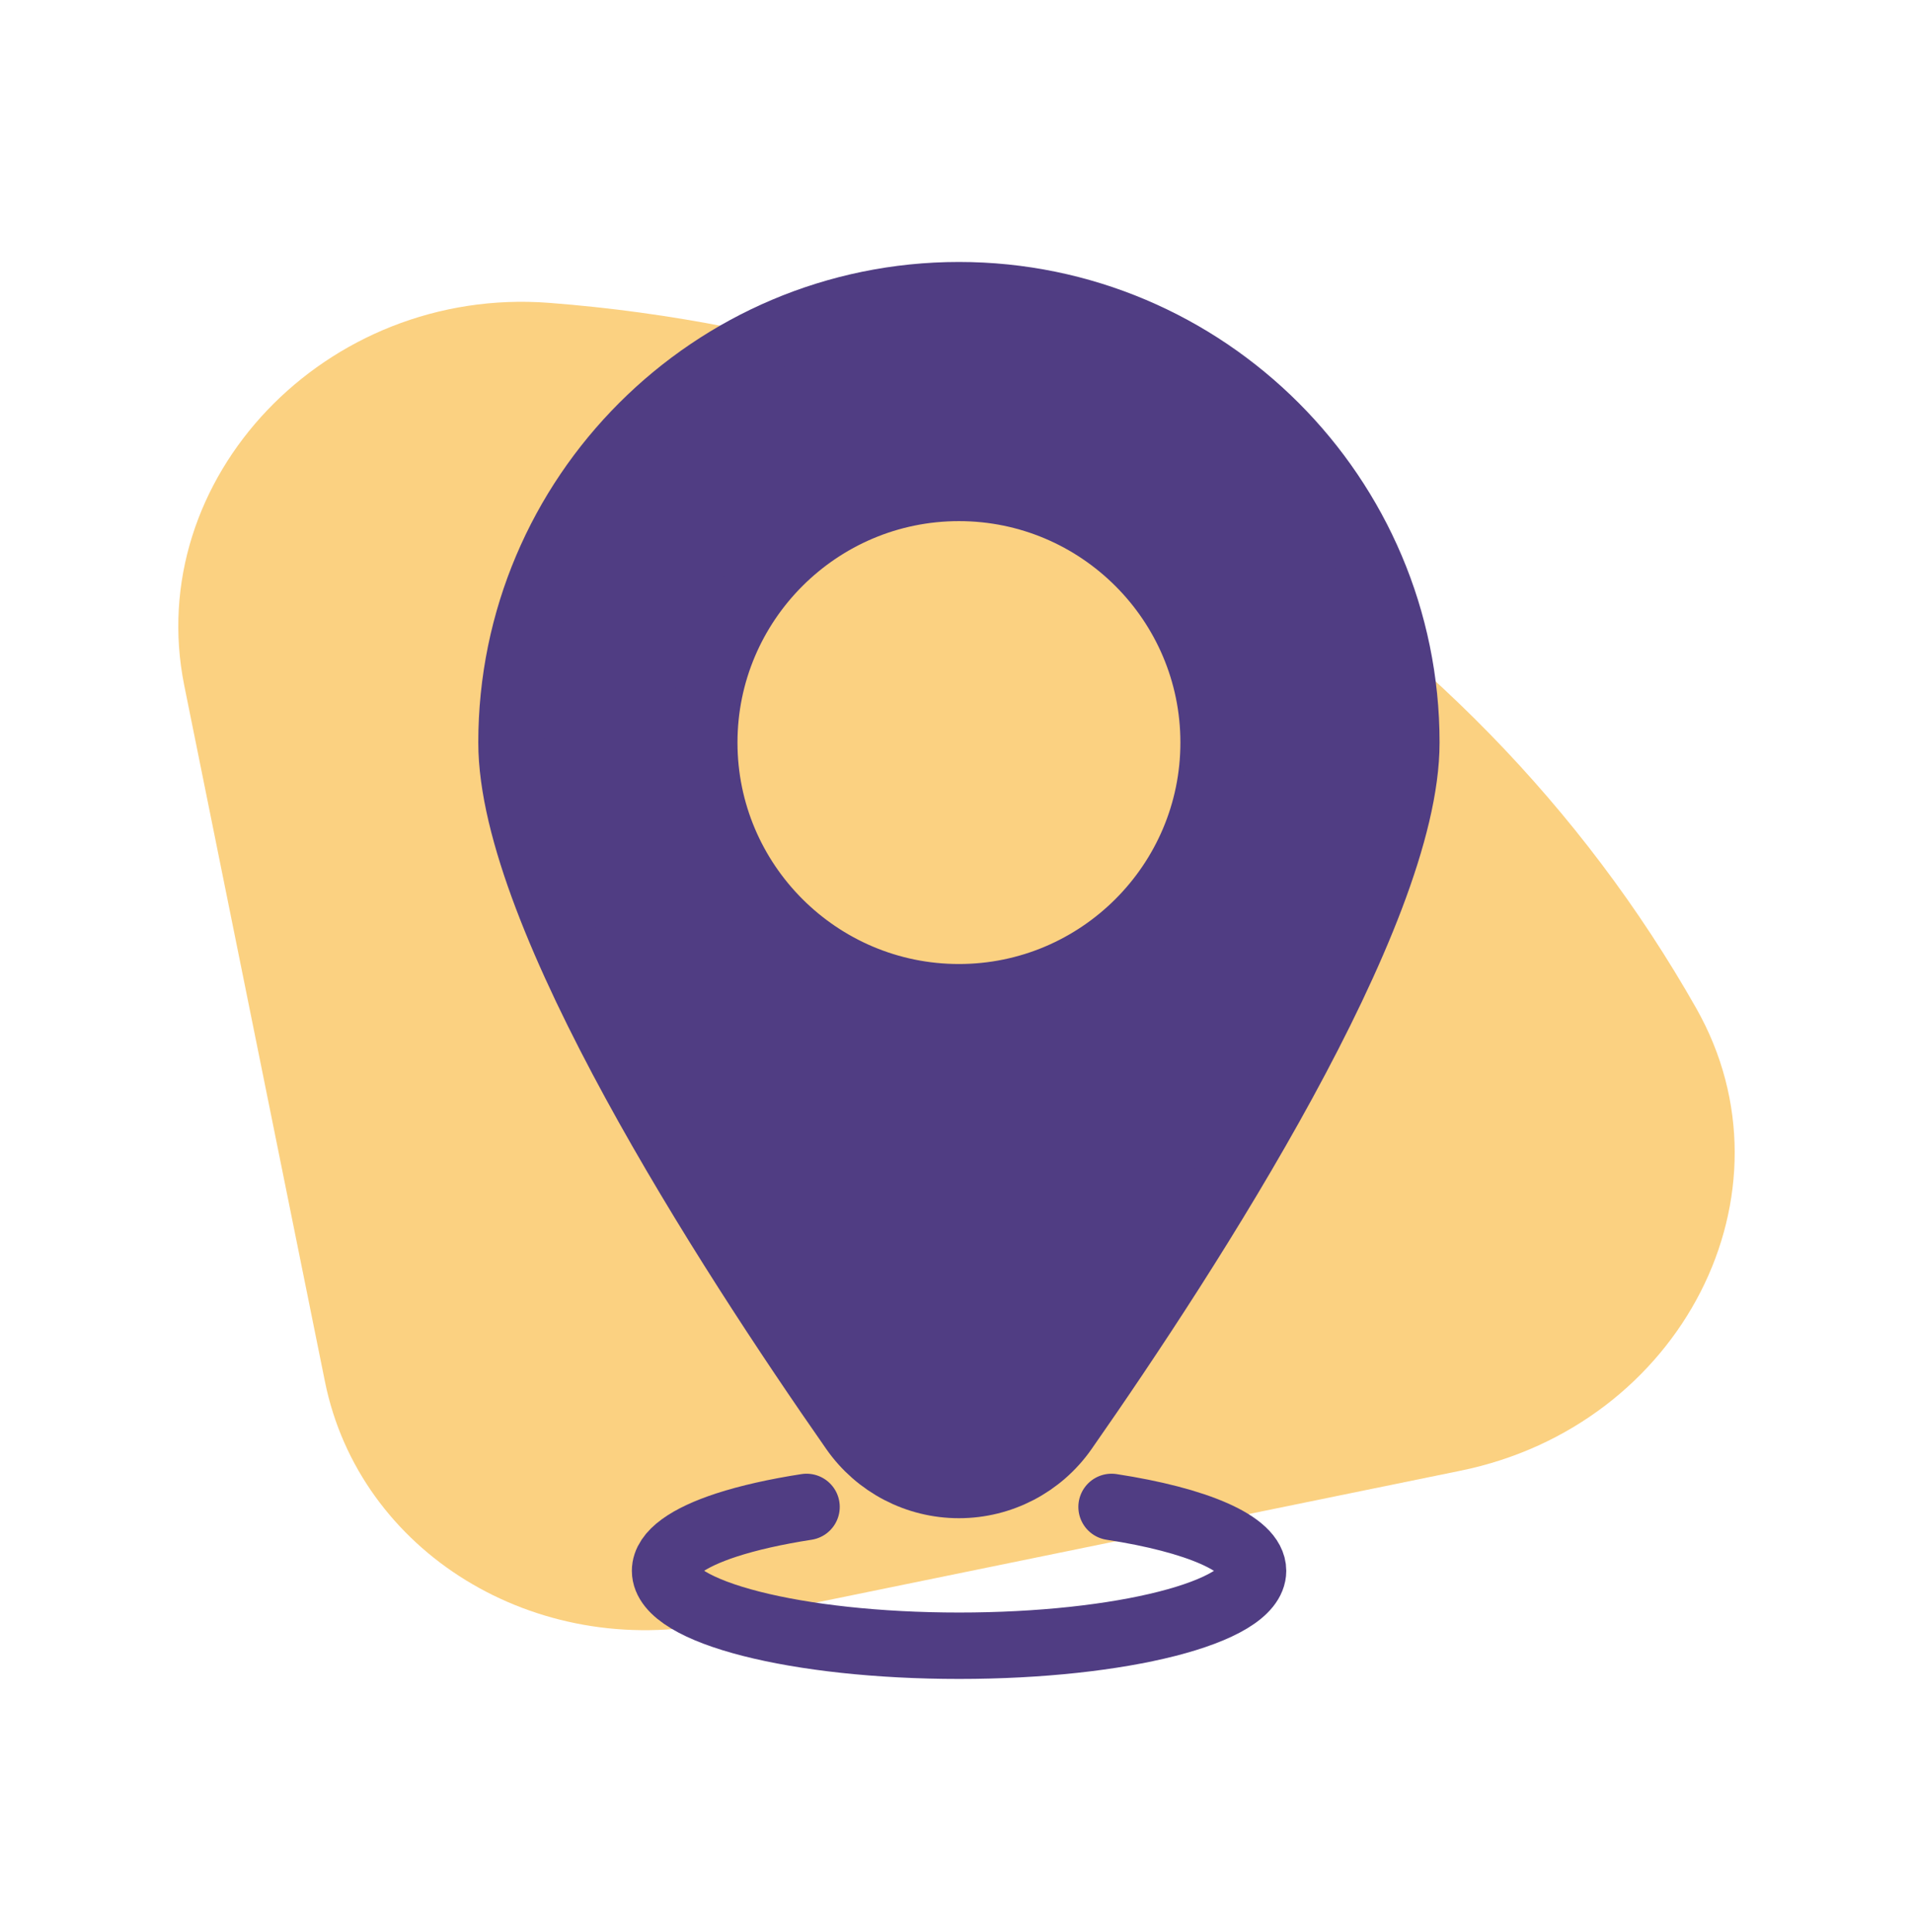 <svg xmlns="http://www.w3.org/2000/svg" width="100" height="101" viewBox="0 0 100 101" fill="none"><path d="M9.633 35.841L16.986 72.225C18.788 81.14 27.968 86.787 37.49 84.837C49.05 82.473 64.304 79.347 76.36 76.882C87.91 74.518 94.139 62.37 88.673 52.717C76.767 31.679 54.175 17.788 28.706 15.833C17.021 14.939 7.449 25.026 9.633 35.841Z" fill="#FBD181"></path><path d="M50.127 15.431C37.231 15.431 26.738 25.924 26.738 38.819C26.738 47.812 37.94 65.201 44.62 74.764C45.877 76.562 47.933 77.632 50.127 77.632C52.322 77.632 54.377 76.562 55.634 74.764C62.315 65.201 73.516 47.819 73.516 38.819C73.516 25.924 63.023 15.431 50.127 15.431ZM50.127 52.132C42.787 52.132 36.815 46.16 36.815 38.819C36.815 31.479 42.787 25.507 50.127 25.507C57.467 25.507 63.44 31.479 63.44 38.819C63.44 46.16 57.467 52.132 50.127 52.132Z" fill="#503D83" stroke="#503D83" stroke-width="3.472" stroke-linecap="round" stroke-linejoin="round"></path><path d="M42.161 78.778C40.55 79.028 39.134 79.347 37.981 79.722C35.96 80.382 34.766 81.215 34.766 82.118C34.766 84.278 41.648 86.035 50.134 86.035C58.62 86.035 65.502 84.285 65.502 82.118C65.502 80.701 62.536 79.458 58.106 78.778" stroke="#503D83" stroke-width="3.472" stroke-linecap="round" stroke-linejoin="round"></path></svg>